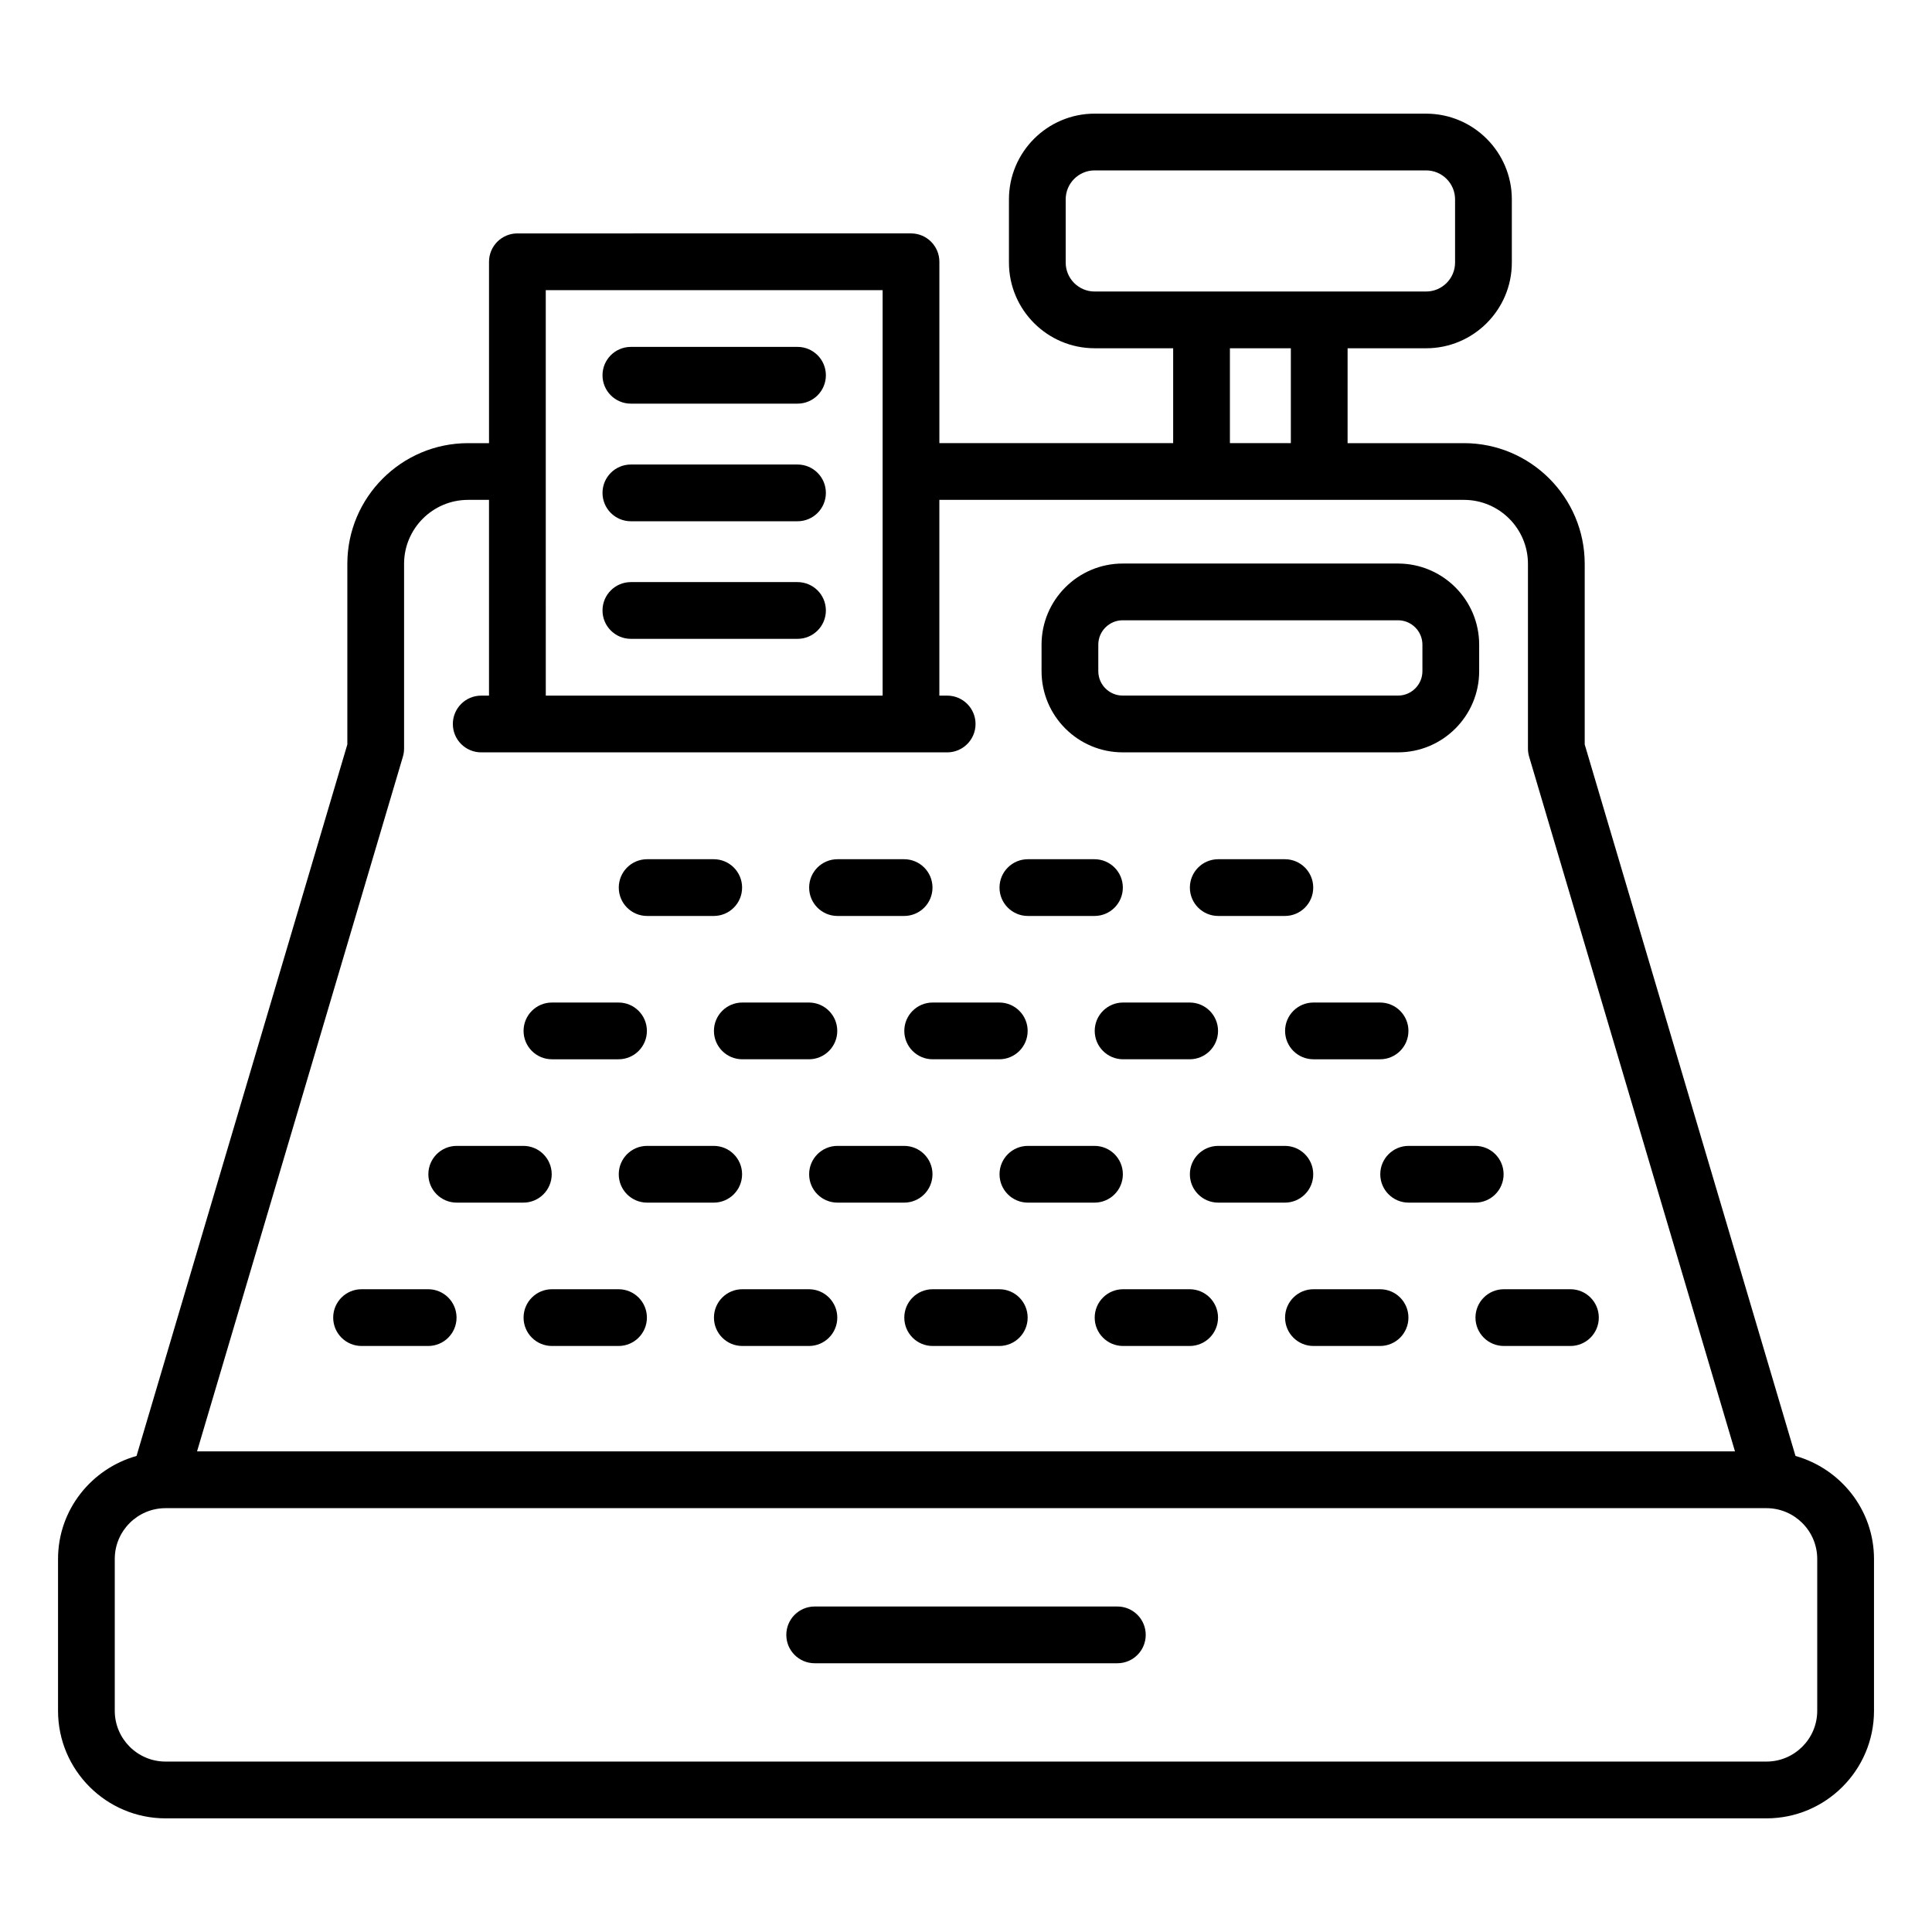<?xml version="1.0" encoding="UTF-8"?>
<!-- Uploaded to: ICON Repo, www.svgrepo.com, Generator: ICON Repo Mixer Tools -->
<svg fill="#000000" width="800px" height="800px" version="1.1" viewBox="144 144 512 512" xmlns="http://www.w3.org/2000/svg">
 <g>
  <path d="m619.82 529.83-55.855-188.54v-47.855c0-17.637-14.355-31.996-32.004-31.996h-30.836l0.004-25.145h20.812c12.52 0 22.711-10.191 22.711-22.711v-16.75c0-12.52-10.191-22.711-22.711-22.711l-87.852-0.004c-12.52 0-22.707 10.191-22.707 22.711v16.75c0 12.52 10.184 22.711 22.707 22.711h20.812v25.145h-61.957v-48.062c0-4.156-3.363-7.519-7.519-7.519l-104.31 0.004c-4.156 0-7.519 3.363-7.519 7.519v48.062h-5.551c-17.637 0-31.996 14.355-31.996 31.996v47.855l-55.863 188.55c-11.965 3.383-20.805 14.277-20.805 27.309v40.234c0 15.715 12.785 28.5 28.5 28.5h424.25c15.715 0 28.5-12.785 28.5-28.5v-40.234c-0.004-13.031-8.852-23.93-20.812-27.312zm-193.4-316.25v-16.75c0-4.231 3.438-7.672 7.668-7.672h87.848c4.231 0 7.672 3.445 7.672 7.672v16.75c0 4.231-3.445 7.672-7.672 7.672h-87.848c-4.231 0-7.668-3.441-7.668-7.672zm43.52 22.711h16.148v25.145h-16.148zm-92.035-15.398v107.45l-89.266 0.004c0-11.031 0.004 39.801-0.008-107.45zm-127.13 123.62c0.207-0.699 0.309-1.418 0.309-2.137v-48.949c0-9.348 7.609-16.957 16.957-16.957h5.551v51.875h-2.062c-4.156 0-7.519 3.363-7.519 7.519s3.363 7.519 7.519 7.519h123.48c4.156 0 7.519-3.363 7.519-7.519s-3.363-7.519-7.519-7.519h-2.07v-51.875h139.02c9.355 0 16.965 7.609 16.965 16.957v48.949c0 0.719 0.102 1.438 0.309 2.137l54.555 184.12h-407.57zm374.81 252.86c0 7.426-6.035 13.461-13.461 13.461h-424.25c-7.426 0-13.461-6.035-13.461-13.461v-40.234c0-7.426 6.035-13.461 13.461-13.461h424.25c7.426 0 13.461 6.035 13.461 13.461z"/>
  <path d="m441.53 343.38h72.957c11.859 0 21.508-9.648 21.508-21.508v-7.027c0-11.859-9.648-21.5-21.508-21.5h-72.957c-11.859 0-21.508 9.641-21.508 21.5v7.027c0 11.859 9.648 21.508 21.508 21.508zm-6.469-28.539c0-3.562 2.902-6.461 6.469-6.461h72.957c3.57 0 6.469 2.902 6.469 6.461v7.027c0 3.57-2.902 6.469-6.469 6.469h-72.957c-3.57 0-6.469-2.902-6.469-6.469z"/>
  <path d="m365.95 386.74h17.652c4.156 0 7.519-3.363 7.519-7.519s-3.363-7.519-7.519-7.519h-17.652c-4.156 0-7.519 3.363-7.519 7.519s3.363 7.519 7.519 7.519z"/>
  <path d="m315.5 386.74h17.645c4.156 0 7.519-3.363 7.519-7.519s-3.363-7.519-7.519-7.519h-17.645c-4.156 0-7.519 3.363-7.519 7.519s3.363 7.519 7.519 7.519z"/>
  <path d="m416.4 386.74h17.645c4.156 0 7.519-3.363 7.519-7.519s-3.363-7.519-7.519-7.519h-17.645c-4.156 0-7.519 3.363-7.519 7.519s3.363 7.519 7.519 7.519z"/>
  <path d="m484.5 386.74c4.156 0 7.519-3.363 7.519-7.519s-3.363-7.519-7.519-7.519h-17.652c-4.156 0-7.519 3.363-7.519 7.519s3.363 7.519 7.519 7.519z"/>
  <path d="m333.2 417.2c0 4.156 3.363 7.519 7.519 7.519h17.645c4.156 0 7.519-3.363 7.519-7.519s-3.363-7.519-7.519-7.519h-17.645c-4.156 0-7.519 3.363-7.519 7.519z"/>
  <path d="m290.27 424.72h17.645c4.156 0 7.519-3.363 7.519-7.519s-3.363-7.519-7.519-7.519h-17.645c-4.156 0-7.519 3.363-7.519 7.519s3.363 7.519 7.519 7.519z"/>
  <path d="m383.65 417.2c0 4.156 3.363 7.519 7.519 7.519h17.652c4.156 0 7.519-3.363 7.519-7.519s-3.363-7.519-7.519-7.519h-17.652c-4.156 0-7.519 3.363-7.519 7.519z"/>
  <path d="m441.63 409.68c-4.156 0-7.519 3.363-7.519 7.519s3.363 7.519 7.519 7.519h17.645c4.156 0 7.519-3.363 7.519-7.519s-3.363-7.519-7.519-7.519z"/>
  <path d="m492.08 424.72h17.652c4.156 0 7.519-3.363 7.519-7.519s-3.363-7.519-7.519-7.519h-17.652c-4.156 0-7.519 3.363-7.519 7.519s3.359 7.519 7.519 7.519z"/>
  <path d="m340.66 455.19c0-4.156-3.363-7.519-7.519-7.519h-17.645c-4.156 0-7.519 3.363-7.519 7.519s3.363 7.519 7.519 7.519h17.645c4.156 0 7.519-3.363 7.519-7.519z"/>
  <path d="m290.21 455.19c0-4.156-3.363-7.519-7.519-7.519h-17.652c-4.156 0-7.519 3.363-7.519 7.519s3.363 7.519 7.519 7.519h17.652c4.156 0 7.519-3.363 7.519-7.519z"/>
  <path d="m391.12 455.19c0-4.156-3.363-7.519-7.519-7.519h-17.652c-4.156 0-7.519 3.363-7.519 7.519s3.363 7.519 7.519 7.519h17.652c4.156 0 7.519-3.363 7.519-7.519z"/>
  <path d="m441.57 455.19c0-4.156-3.363-7.519-7.519-7.519h-17.645c-4.156 0-7.519 3.363-7.519 7.519s3.363 7.519 7.519 7.519h17.645c4.156 0 7.519-3.363 7.519-7.519z"/>
  <path d="m492.02 455.19c0-4.156-3.363-7.519-7.519-7.519h-17.652c-4.156 0-7.519 3.363-7.519 7.519s3.363 7.519 7.519 7.519h17.652c4.156 0 7.519-3.363 7.519-7.519z"/>
  <path d="m542.47 455.19c0-4.156-3.363-7.519-7.519-7.519h-17.645c-4.156 0-7.519 3.363-7.519 7.519s3.363 7.519 7.519 7.519h17.645c4.156 0 7.519-3.363 7.519-7.519z"/>
  <path d="m307.92 485.66h-17.648c-4.156 0-7.519 3.363-7.519 7.519s3.363 7.519 7.519 7.519h17.645c4.156 0 7.519-3.363 7.519-7.519 0.004-4.156-3.359-7.519-7.516-7.519z"/>
  <path d="m257.47 485.66h-17.652c-4.156 0-7.519 3.363-7.519 7.519s3.363 7.519 7.519 7.519h17.652c4.156 0 7.519-3.363 7.519-7.519s-3.363-7.519-7.519-7.519z"/>
  <path d="m358.37 485.66h-17.645c-4.156 0-7.519 3.363-7.519 7.519s3.363 7.519 7.519 7.519h17.645c4.156 0 7.519-3.363 7.519-7.519s-3.363-7.519-7.519-7.519z"/>
  <path d="m408.82 485.66h-17.652c-4.156 0-7.519 3.363-7.519 7.519s3.363 7.519 7.519 7.519h17.652c4.156 0 7.519-3.363 7.519-7.519s-3.363-7.519-7.519-7.519z"/>
  <path d="m459.27 485.66h-17.645c-4.156 0-7.519 3.363-7.519 7.519s3.363 7.519 7.519 7.519h17.645c4.156 0 7.519-3.363 7.519-7.519s-3.363-7.519-7.519-7.519z"/>
  <path d="m509.73 485.66h-17.652c-4.156 0-7.519 3.363-7.519 7.519s3.363 7.519 7.519 7.519h17.652c4.156 0 7.519-3.363 7.519-7.519s-3.363-7.519-7.519-7.519z"/>
  <path d="m560.18 485.66h-17.645c-4.156 0-7.519 3.363-7.519 7.519s3.363 7.519 7.519 7.519h17.645c4.156 0 7.519-3.363 7.519-7.519s-3.363-7.519-7.519-7.519z"/>
  <path d="m311.19 250.97h44.156c4.156 0 7.519-3.363 7.519-7.519s-3.363-7.519-7.519-7.519h-44.156c-4.156 0-7.519 3.363-7.519 7.519s3.363 7.519 7.519 7.519z"/>
  <path d="m311.19 282.14h44.156c4.156 0 7.519-3.363 7.519-7.519s-3.363-7.519-7.519-7.519h-44.156c-4.156 0-7.519 3.363-7.519 7.519s3.363 7.519 7.519 7.519z"/>
  <path d="m311.19 313.3h44.156c4.156 0 7.519-3.363 7.519-7.519s-3.363-7.519-7.519-7.519h-44.156c-4.156 0-7.519 3.363-7.519 7.519s3.363 7.519 7.519 7.519z"/>
  <path d="m440.11 569.74h-80.211c-4.156 0-7.519 3.363-7.519 7.519s3.363 7.519 7.519 7.519h80.211c4.156 0 7.519-3.363 7.519-7.519s-3.363-7.519-7.519-7.519z"/>
 </g>
</svg>